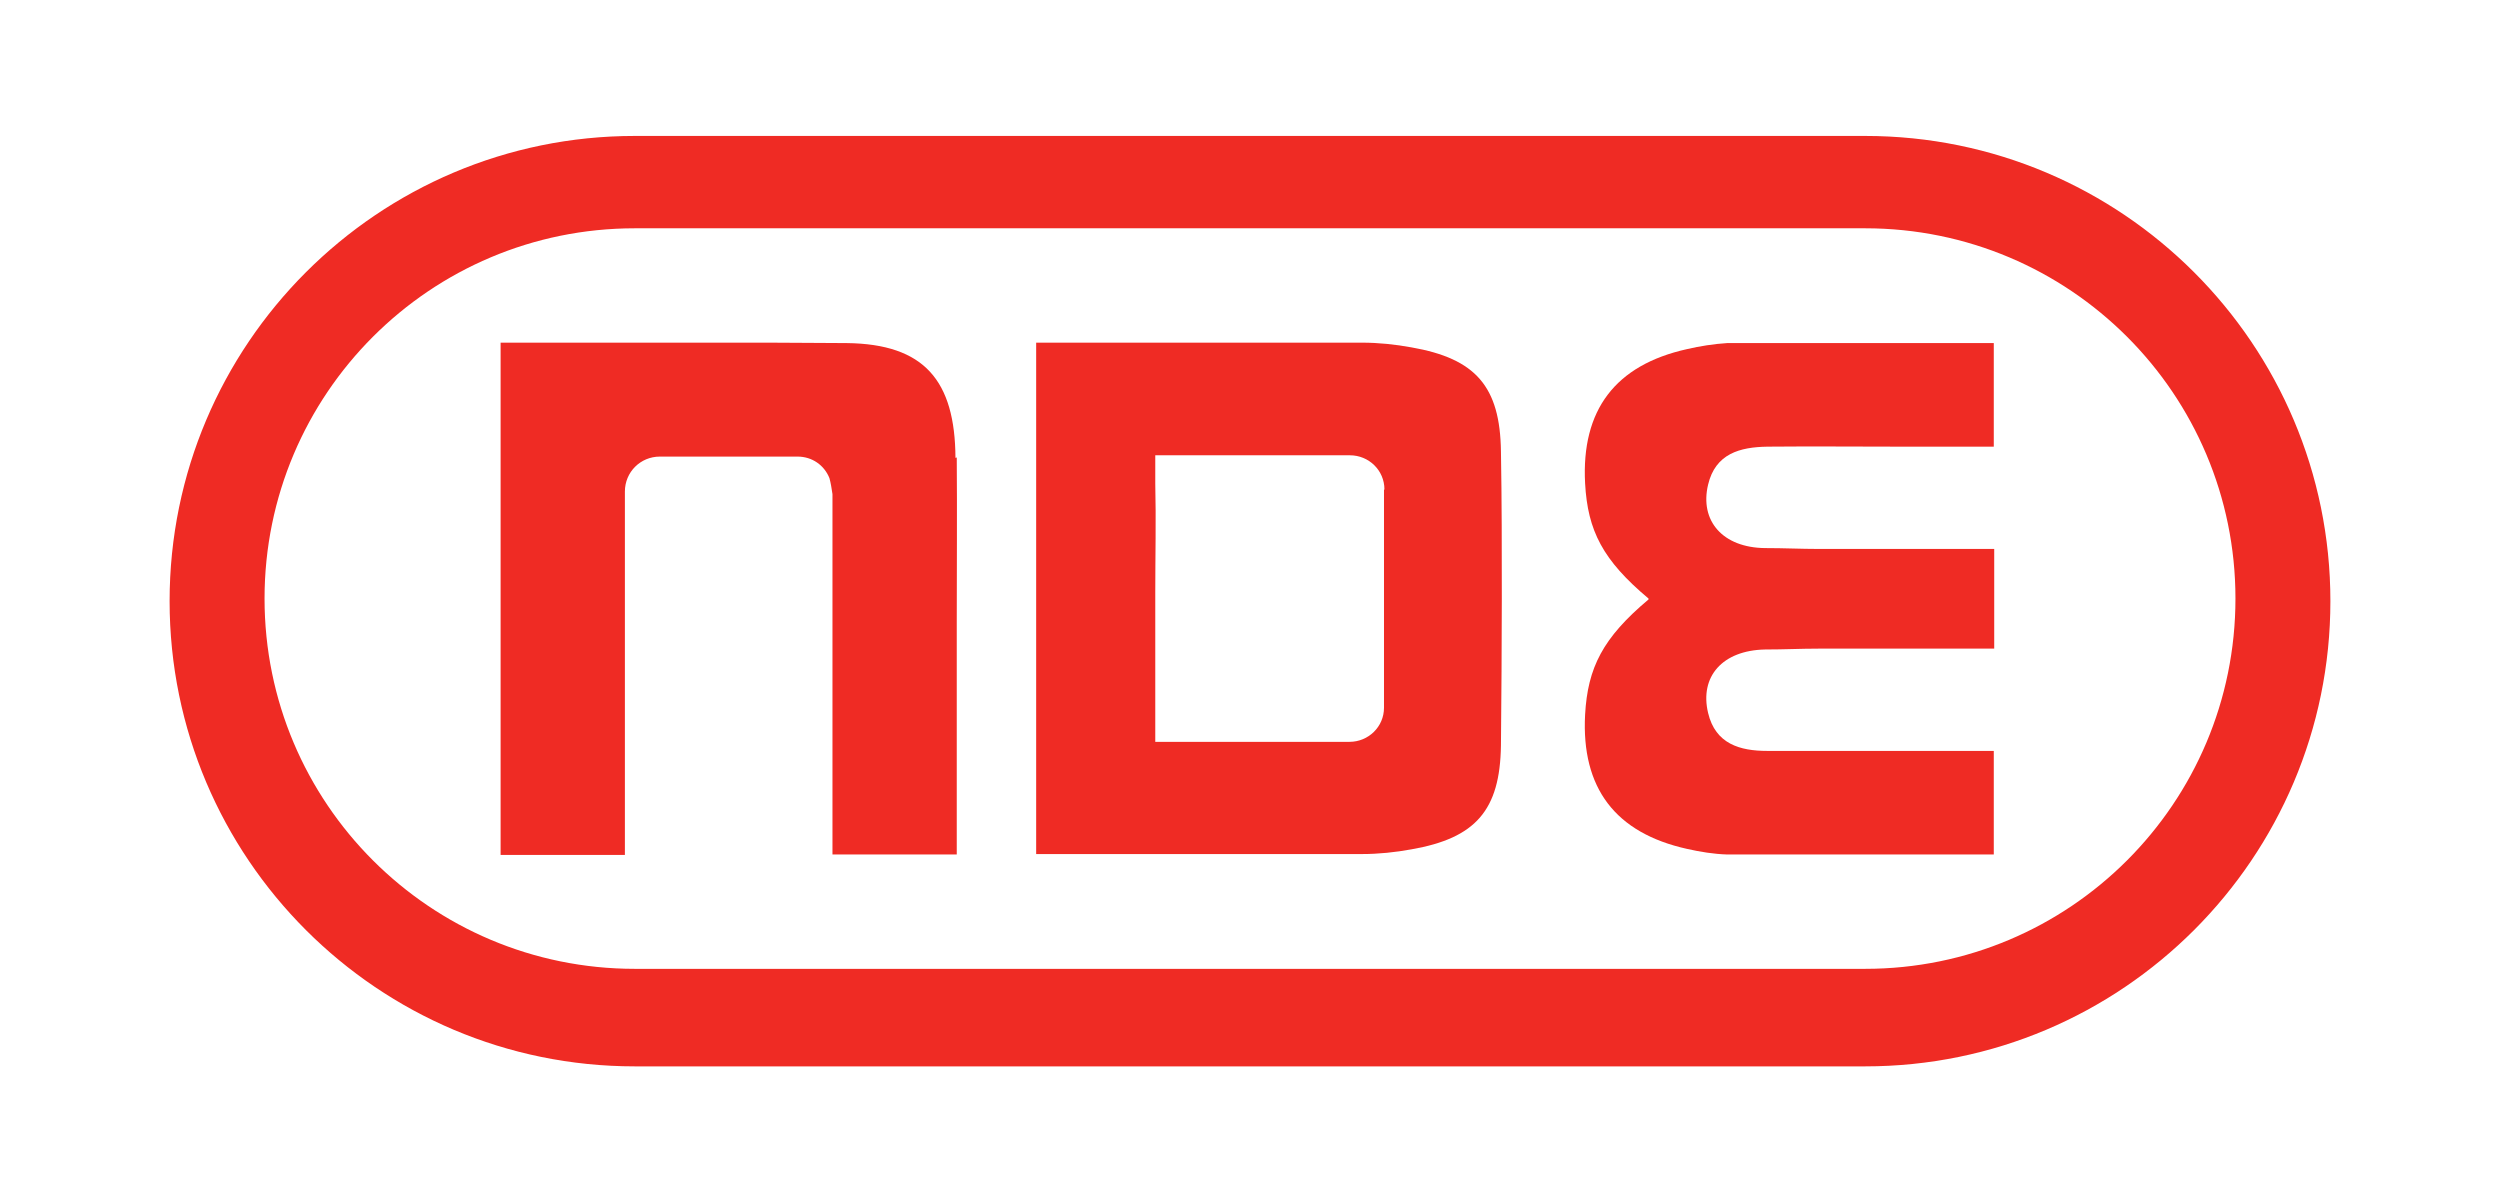<?xml version="1.0" encoding="UTF-8"?>
<svg xmlns="http://www.w3.org/2000/svg" id="Layer_1" version="1.1" viewBox="0 0 579.3 278.7">
  <!-- Generator: Adobe Illustrator 29.7.1, SVG Export Plug-In . SVG Version: 2.1.1 Build 8)  -->
  <defs>
    <style>
      .st0 {
        fill: #ef2b24;
      }
    </style>
  </defs>
  <g id="Layer-1">
    <path class="st0" d="M221.4,106.1c-.1-17.9-7.2-26.4-25.2-26.6-6,0-11.9-.1-17.9-.1h0s-62.3,0-62.3,0v12.1c0,5.6,0,11.2,0,16.8h0v89.8h15.5c1.3,0,2.7,0,4.2,0,.8,0,1.4,0,2.1,0h7v-60.9c0-3.7,0-7.5,0-11.3h0c0-.8,0-1.6,0-2.5,0-1.3,0-2.5,0-3.7h0v-5.1c0,0,0-.1,0-.2,0-.2,0-.3,0-.5,0-4.5,3.6-8.1,8.1-8.1h31.9c3.4,0,6.2,2,7.4,5,0,0,0,0,0,0,.3,1.1.5,2.3.7,3.7v83.5h11.7c1.8,0,3.9,0,6.3,0h10.8v-53.7c0-12.6.1-25.3,0-38.3"></path>
    <path class="st0" d="M432.2,224.5H147.1c-47.4,0-85.8-38.4-85.8-85.8s38.4-85.8,85.8-85.8h285.1c47.4,0,85.8,38.4,85.8,85.8s-38.4,85.8-85.8,85.8M432.2,31.5H147.1c-59.5,0-107.8,48.3-107.8,107.8s48.3,107.8,107.8,107.8h285.1c59.5,0,107.8-48.3,107.8-107.8s-48.3-107.8-107.8-107.8"></path>
    <path class="st0" d="M409.5,103.5c10.3-.1,20.7,0,31,0h21.5v-24h-57.5c-2.7,0-2.2,0-2.9,0h0s0,0,0,0c0,0-.1,0-.2,0-.3,0-.6,0-1.2,0h0c-3.1.2-6.3.7-9.3,1.4-16.6,3.7-24.5,14.1-23.6,31.1.6,11,4.1,17.8,14.7,26.7v.2c-10.6,8.9-14.1,15.8-14.7,26.7-.9,17,7,27.4,23.6,31.1,3.1.7,6.2,1.2,9.3,1.3h0c.6,0,.9,0,1.2,0,0,0,.1,0,.2,0,0,0,0,0,0,0h0c.7,0,.2,0,2.9,0h57.5v-24h-21.5c-10.3,0-20.7,0-31,0-6.3,0-12-1.6-13.7-8.8-2-8.4,3.3-14.5,13.2-14.7,4.4,0,8.3-.2,12.3-.2h40.8v-23.1h-40.8c-3.9,0-7.9-.2-12.3-.2-9.8-.1-15.2-6.3-13.2-14.7,1.7-7.2,7.4-8.7,13.7-8.8"></path>
    <path class="st0" d="M320.7,113.5v50.5c0,4.4-3.6,7.9-8,7.9h-29s-8.2,0-8.2,0c0,0,0,0,0,0h-7.8v-6.4s0,0,0,0c0,0,0-.1,0-.2v-26h0v-2c0-8.4.2-16.8,0-25.2v-6.6h45.1c4.4,0,8,3.5,8,7.9ZM348,138.7c0-11.4,0-22.7-.2-34.1-.2-15.1-5.9-21.5-20.7-24.1-3.8-.7-7.7-1.1-11.5-1.1h-70.1s-5.4,0-5.4,0v118.5h75.5c3.8,0,7.7-.4,11.5-1.1,14.8-2.6,20.5-9,20.7-24.1.1-11.4.2-22.7.2-34.1h0Z"></path>
  </g>
</svg>
